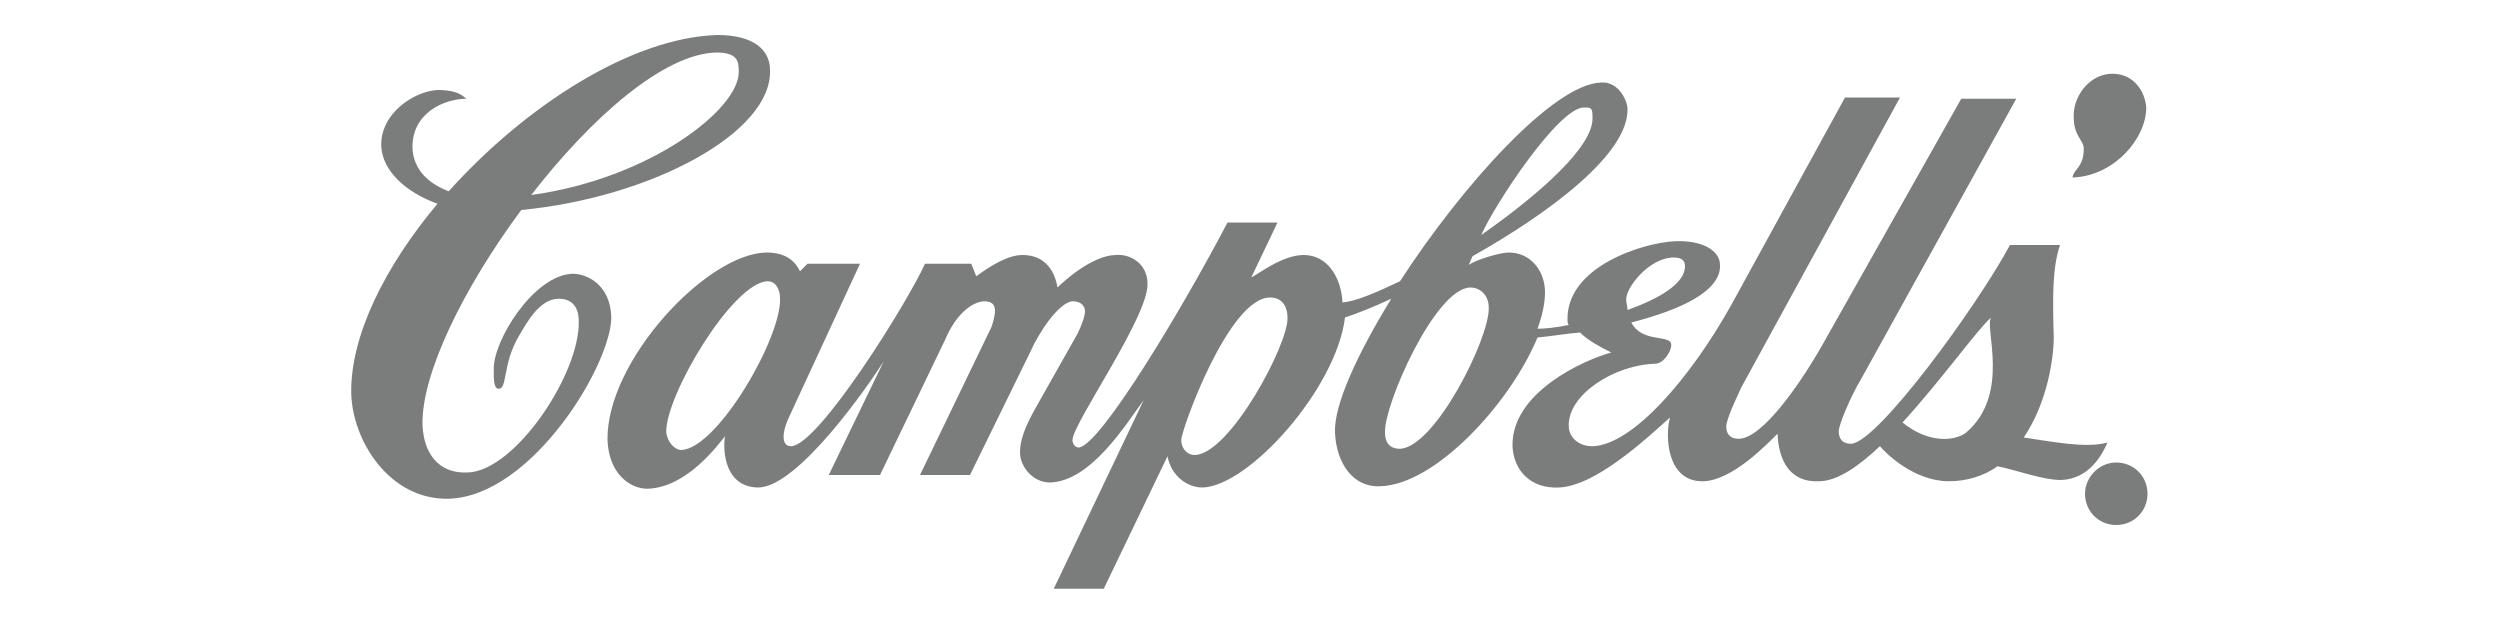 <?xml version="1.0" encoding="utf-8"?>
<!-- Generator: Adobe Illustrator 22.1.0, SVG Export Plug-In . SVG Version: 6.00 Build 0)  -->
<svg version="1.1" id="Layer_1" xmlns="http://www.w3.org/2000/svg" xmlns:xlink="http://www.w3.org/1999/xlink" x="0px" y="0px"
	 viewBox="0 0 200 50" style="enable-background:new 0 0 200 50;" xml:space="preserve">
<style type="text/css">
	.st0{fill:#7B7C7C;}
</style>
<g>
	<path class="st0" d="M45.8,21.9c-3.1,0.1-6.4,5.4-6.3,7.7c0,0.8,0,1.5,0.4,1.5c0.7,0,0.3-2,1.6-4.2c0.7-1.2,1.7-3,3.2-3
		c1.1,0,1.6,0.7,1.6,1.8c0.1,4.2-5.1,12-8.9,12.1c-2.3,0.1-3.5-1.5-3.6-3.8c-0.1-4.1,3.3-11,7.9-17.2c10.4-1,20.1-6.2,19.9-11.2
		c0-1.6-1.3-2.8-4.2-2.8C50.5,3,42,8.5,35.9,15.3c-1.6-0.6-2.8-1.7-2.9-3.4c-0.1-2.9,2.6-4,4.3-4c-0.5-0.5-1.2-0.7-2.3-0.7
		c-1.9,0.1-4.6,1.9-4.5,4.5c0.1,2,2,3.7,4.5,4.6c-4.2,5-7,10.6-6.9,15.2c0.1,3.7,3,8.5,7.8,8.4c6.7-0.2,13.1-10.9,13-14.6
		C48.8,22.8,47,21.9,45.8,21.9z M57.3,4.2c1.7,0,1.8,0.7,1.8,1.5c0.1,3-7.1,8.6-16.6,9.9C47.3,9.4,53.1,4.3,57.3,4.2z"/>
	<path class="st0" d="M161.9,35L161.9,35c1.9-2.8,2.4-6.4,2.4-8c-0.1-3.4-0.1-5.6,0.5-7.4h-4c-2.7,5-10.6,15.8-12.7,15.9
		c-0.8,0-1-0.5-1-1s0.9-2.7,1.8-4.2l12.4-22.4h-4.4l-11,19.5c-1.8,3.2-4.9,7.7-6.8,7.7c-0.8,0-1-0.5-1-1c0-0.3,0.3-1.2,1.2-3.1
		L152,7.8h-4.4l-9.1,16.6c-3.3,5.9-7.9,11.2-11.1,11.3c-1.2,0-1.9-0.8-1.9-1.6c-0.1-2.5,3.6-4.9,6.9-5c0.7,0,1.3-1,1.3-1.5
		c0-0.9-2.3-0.1-3.2-1.8c3.9-1,7.2-2.5,7.1-4.6c0-1.2-1.5-2-3.6-1.9c-2.5,0.1-8.7,2-8.6,6.3c0,0.1,0,0.3,0.1,0.4
		c-1,0.2-1.9,0.3-2.5,0.3c0.4-1.1,0.6-2.1,0.6-2.9c0-1.8-1.2-3.2-2.9-3.2c-0.7,0-2.7,0.6-3.2,1l0.3-0.7c6.2-3.5,12.5-8.2,12.4-11.8
		c0-0.6-0.7-2.2-2.1-2.1c-3.8,0.1-11.1,8.2-16.1,15.9c-1.9,0.9-3.5,1.6-4.6,1.7c-0.1-2-1.2-3.8-3.1-3.8c-1.7,0-3.6,1.5-4.2,1.8
		l2.1-4.4h-4c-3.5,6.7-10.2,17.9-11.9,18c-0.3,0-0.5-0.3-0.5-0.6c0-1.3,6.1-9.9,6-12.5c0-1.7-1.5-2.4-2.5-2.3
		c-1.9,0-4.2,2.1-4.7,2.6c-0.2-1.2-0.9-2.6-2.8-2.6c-1.2,0-2.6,0.9-3.7,1.7l-0.4-1H74c-1.4,3.1-8.5,14.5-10.7,14.6
		c-0.9,0-0.7-1.3-0.1-2.5l5.6-12.1h-4.2L64,21.7c-0.3-0.6-0.9-1.5-2.7-1.5c-4.8,0.1-12.8,8.7-12.7,15c0.1,2.7,1.8,3.9,3.2,3.9
		c3.2-0.1,5.7-3.6,6.2-4.2c-0.2,1.2,0,4.1,2.7,4.1c3.2-0.1,8.8-8.2,10-10.1L66.3,38h4.1l5.2-10.8c0.8-1.9,2-3,3.1-3.1
		c0.7,0,0.9,0.3,0.9,0.8c0,0.3-0.2,1.2-0.4,1.5L73.6,38h4l4.8-9.8c0.7-1.6,2.3-4,3.4-4.1c0.7,0,1,0.4,1,0.8s-0.3,1.2-0.6,1.8
		l-3.5,6.2c-0.7,1.3-1.1,2.3-1.1,3.3c0,1.1,1,2.4,2.4,2.4c3.3-0.1,6.1-4.7,7.5-6.6l-7.2,15.1h4l5.1-10.6c0.3,1.6,1.6,2.5,2.8,2.5
		c3.7-0.1,10.7-7.9,11.4-13.6c0.9-0.3,2.2-0.8,3.7-1.5c-2.7,4.4-4.6,8.5-4.5,10.7c0.1,2.4,1.4,4.4,3.6,4.3
		c4.4-0.1,10.4-6.6,12.6-11.9c1.1-0.1,2.2-0.3,3.4-0.4c0.6,0.6,1.5,1.1,2.5,1.6c-2.2,0.6-8,3.2-7.9,7.5c0.1,2,1.5,3.4,3.7,3.3
		c2.9-0.1,6.9-3.8,8.9-5.6c-0.4,1.4-0.3,5.2,2.7,5.1c2.3-0.1,5-2.9,5.9-3.8c0.1,2.3,1.1,3.9,3.3,3.8c1.5,0,3.2-1.2,5-2.9l-0.1,0.1
		c0.4,0.5,2.7,2.8,5.5,2.8c1.4,0,2.8-0.4,3.9-1.2c1.5,0.3,3.6,1.1,5.1,1.1c2.3-0.1,3.3-2.1,3.7-3C166.9,35.9,164,35.3,161.9,35z
		 M126.7,8.6c0.6,0,0.7,0,0.7,0.8c0.1,2.3-4.2,6.1-8.9,9.4C119.6,16.3,124.7,8.6,126.7,8.6z M54.5,36c-0.5,0-1.1-0.6-1.2-1.4
		c-0.1-2.9,5.3-12,8.1-12.1c0.8,0,1,0.9,1,1.3C62.6,26.9,57.4,35.9,54.5,36z M95.6,36.4c-0.7,0-1.1-0.6-1.1-1.2
		c0-0.8,3.8-11.4,7.1-11.4c1.1,0,1.4,0.9,1.4,1.6C103.1,27.5,98.4,36.3,95.6,36.4z M112,35.9c-0.4,0-1.2-0.1-1.2-1.3
		c-0.1-2.2,4-11.5,6.8-11.6c0.9,0,1.5,0.7,1.5,1.6C119.2,27,114.8,35.8,112,35.9z M133.9,20.6c0.7,0,0.9,0.3,0.9,0.7
		c0,1.4-2.1,2.6-4.6,3.5c0-0.3-0.1-0.5-0.1-0.8C130,23.1,131.9,20.6,133.9,20.6z M157.3,34.6c-0.9,0.7-3,0.9-5.1-0.8
		c3.2-3.5,6.1-7.6,7.1-8.4C158.7,26.1,160.9,31.5,157.3,34.6z"/>
	<path class="st0" d="M169,5.9c-1.9,0-3.2,1.9-3.1,3.5c0,1.5,0.8,1.8,0.8,2.5c0,1.5-0.8,1.6-0.9,2.3c3.3-0.1,5.9-3.1,5.9-5.6
		C171.6,7.3,170.7,5.9,169,5.9z"/>
</g>
<g>
	<path class="st0" d="M166.8,39.5c0-1.3,1.1-2.5,2.5-2.5s2.5,1.1,2.5,2.5s-1.1,2.5-2.5,2.5C167.9,42,166.8,40.9,166.8,39.5"/>
	<path class="st0" d="M169.3,37.5c-1.1,0-2.1,0.9-2.1,2s0.9,2,2.1,2c1.1,0,2-0.9,2-2C171.4,38.4,170.4,37.5,169.3,37.5z"/>
	<path class="st0" d="M168.8,39.6h0.5l0.8,1.3h0.5l-0.9-1.3c0.5,0,0.9-0.2,0.9-0.8c0-0.2-0.1-0.5-0.3-0.6s-0.5-0.1-0.7-0.1h-1.2v2.8
		h0.4V39.6L168.8,39.6z"/>
	<path class="st0" d="M168.8,38.5h0.7c0.4,0,0.7,0,0.7,0.4c0,0.5-0.5,0.4-0.9,0.4h-0.5V38.5L168.8,38.5z"/>
</g>
</svg>
